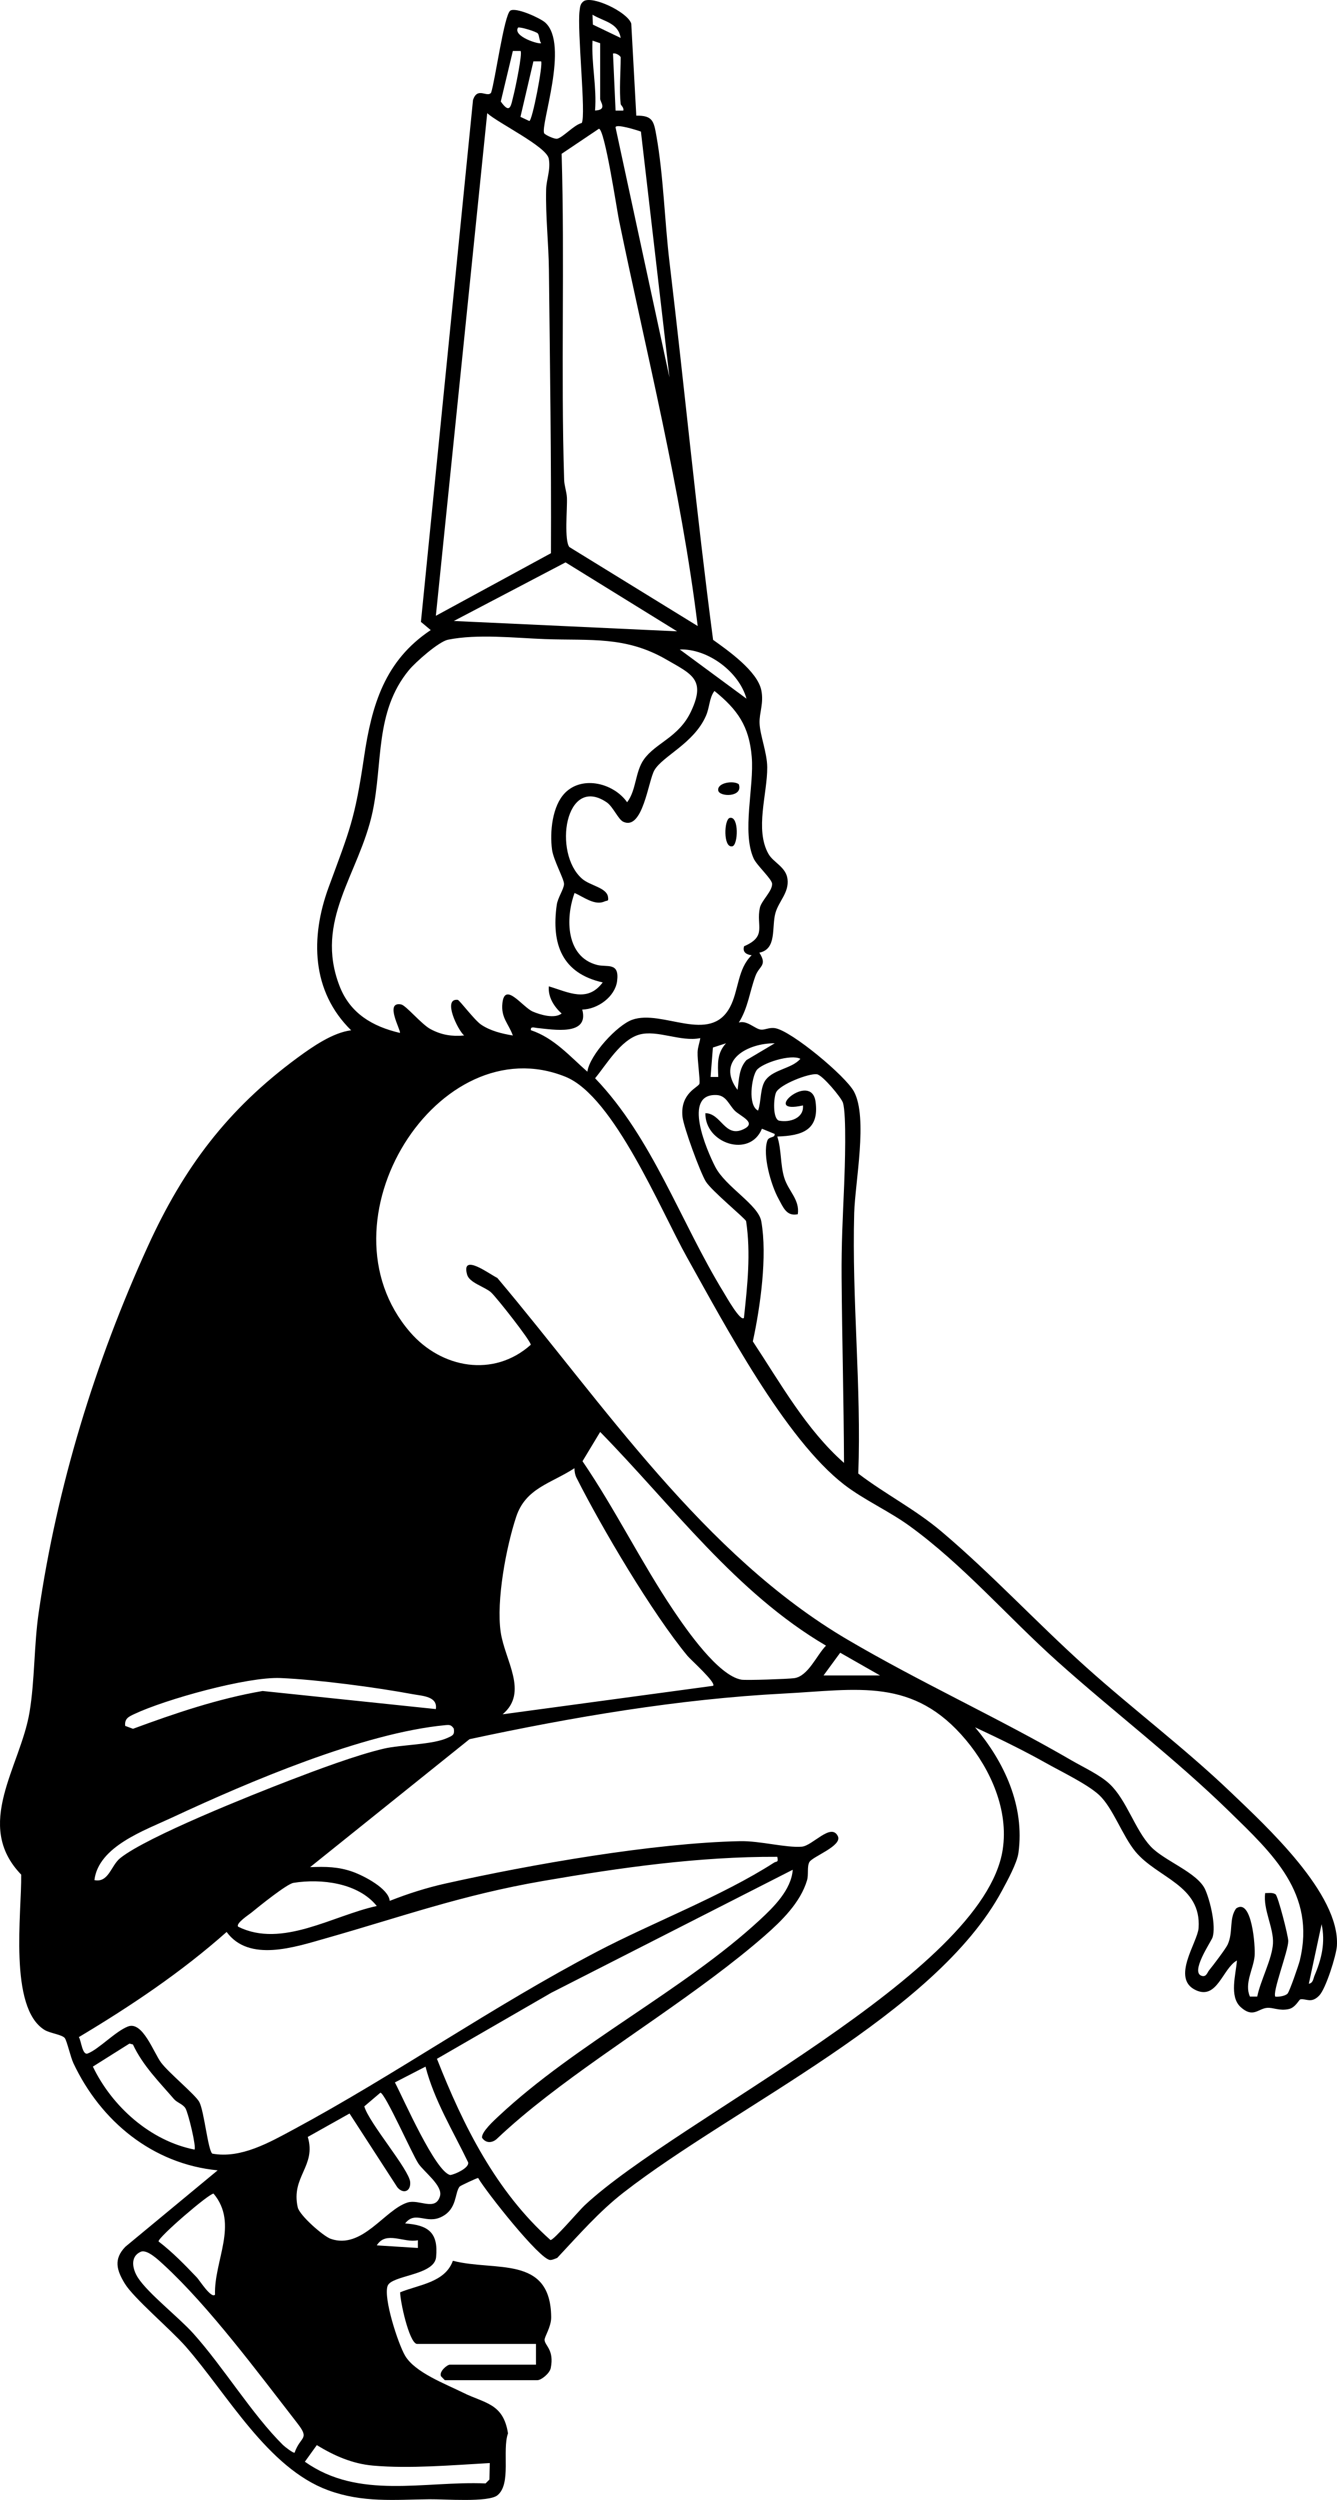 <svg width="107" height="200" viewBox="0 0 107 200" fill="none" xmlns="http://www.w3.org/2000/svg">
<path d="M39.195 197.048C36.265 197.213 32.774 197.515 29.851 197.253C28.197 197.105 26.751 196.468 25.354 195.614L24.399 196.942C28.719 200.007 33.944 198.469 38.861 198.679L39.169 198.367L39.197 197.048H39.195ZM23.575 196.22C24.062 194.849 24.825 195.186 23.779 193.841C20.69 189.868 16.74 184.533 13.103 181.189C12.687 180.807 11.765 179.919 11.257 180.148C10.375 180.547 10.611 181.559 11.044 182.227C11.865 183.49 14.313 185.396 15.467 186.68C17.898 189.389 20.177 193.162 22.646 195.604C22.787 195.743 23.484 196.284 23.575 196.218M33.443 179.223C32.325 179.469 30.897 178.433 30.155 179.634L33.443 179.842V179.221V179.223ZM17.208 183.575C17.119 180.861 19.122 177.916 17.093 175.495C16.787 175.427 12.617 179.016 12.689 179.32C13.81 180.179 14.805 181.203 15.776 182.225C15.958 182.418 16.915 183.924 17.208 183.577M24.631 170.957C25.332 173.305 23.273 174.126 23.828 176.59C23.975 177.244 25.883 178.907 26.465 179.11C28.988 179.99 30.785 176.776 32.615 176.205C33.546 175.915 34.84 176.932 35.21 175.705C35.465 174.86 33.932 173.765 33.476 173.076C32.98 172.326 30.85 167.51 30.446 167.416L29.154 168.515C29.542 169.863 32.762 173.581 32.828 174.579C32.877 175.339 32.257 175.547 31.794 174.981L27.974 169.084L24.628 170.96L24.631 170.957ZM31.604 166.597C32.269 167.859 34.857 173.78 36.038 174.006C36.422 173.954 37.571 173.43 37.466 172.994C36.261 170.49 34.749 168.034 34.054 165.334L31.602 166.597H31.604ZM15.565 171.967C15.729 171.79 15.064 169.013 14.837 168.661C14.613 168.312 14.182 168.227 13.922 167.928C12.729 166.545 11.423 165.245 10.639 163.562L10.358 163.491L7.433 165.332C8.961 168.518 12.029 171.274 15.563 171.97M104.743 158.704C105.098 158.647 105.098 158.291 105.208 158.036C105.779 156.693 106.077 155.381 105.768 153.939L104.745 158.706L104.743 158.704ZM30.155 152.484C28.658 150.627 25.702 150.277 23.489 150.631C22.955 150.716 20.704 152.535 20.107 153.024C19.922 153.175 18.837 153.88 19.061 154.14C22.562 155.884 26.65 153.239 30.155 152.484ZM62.207 148.548C55.924 148.524 49.655 149.411 43.473 150.478C36.928 151.608 32.236 153.319 26.046 155.077C23.578 155.778 19.927 157.005 18.137 154.56C14.505 157.783 10.464 160.49 6.31 162.972C6.5 163.241 6.582 164.452 7.019 164.284C7.887 163.954 9.245 162.507 10.239 162.123C11.418 161.667 12.294 164.218 12.9 165.023C13.52 165.846 15.649 167.593 15.951 168.164C16.342 168.9 16.646 172.052 16.992 172.295C19.274 172.713 21.556 171.403 23.512 170.351C31.672 165.96 39.436 160.499 47.821 156.113C52.274 153.784 57.782 151.691 61.943 149.017C62.147 148.885 62.31 149.036 62.207 148.552M7.553 150.412C8.692 150.65 8.877 149.253 9.614 148.659C11.748 146.936 20.238 143.564 23.17 142.436C25.319 141.61 28.536 140.402 30.719 139.895C32.121 139.567 34.597 139.593 35.823 139.031C36.214 138.852 36.399 138.798 36.317 138.29C36.111 137.993 35.992 137.983 35.657 138.014C29.072 138.63 19.854 142.573 13.784 145.402C11.543 146.448 7.887 147.715 7.555 150.412M63.441 149.584L44.123 159.423L34.969 164.709C37.07 170.056 39.717 175.349 44.055 179.207C44.297 179.249 46.337 176.852 46.798 176.422C54.223 169.494 78.71 157.908 80.245 147.979C80.731 144.826 79.294 141.584 77.317 139.218C73.096 134.161 68.659 135.178 62.724 135.487C54.293 135.926 45.82 137.368 37.576 139.137L24.818 149.376C26.051 149.326 27.074 149.333 28.246 149.753C29.126 150.07 31.101 151.087 31.19 152.073C32.643 151.5 34.136 151.023 35.664 150.683C42.497 149.159 52.306 147.439 59.224 147.297C60.831 147.264 62.888 147.84 64.164 147.738C65.027 147.67 66.504 145.799 67.051 146.891C67.442 147.67 65.037 148.517 64.779 148.963C64.571 149.322 64.725 149.956 64.587 150.426C64.061 152.207 62.542 153.689 61.187 154.872C56.069 159.338 49.257 163.461 43.739 167.739C42.364 168.805 40.99 169.947 39.724 171.149C39.336 171.462 38.872 171.455 38.582 171.031C38.491 170.582 39.577 169.603 39.923 169.28C46.119 163.487 54.71 159.223 60.775 153.628C61.903 152.587 63.328 151.195 63.443 149.584M34.88 136.73C35.041 135.709 33.797 135.68 33.076 135.546C30.09 134.989 25.454 134.376 22.447 134.246C19.782 134.13 13.225 135.952 10.728 137.136C10.3 137.339 9.954 137.495 10.019 138.075L10.644 138.307C14.028 137.058 17.451 135.897 21.015 135.282L34.882 136.73H34.88ZM65.907 134.038H70.428L67.241 132.221L65.909 134.038H65.907ZM57.071 134.866C57.34 134.623 55.269 132.776 55.023 132.478C52.187 129.045 48.181 122.27 46.138 118.226C46.019 117.988 45.974 117.721 45.974 117.459C44.1 118.684 42.071 119.038 41.308 121.353C40.505 123.79 39.705 128.047 40.07 130.569C40.4 132.837 42.326 135.385 40.222 137.148L57.071 134.869V134.866ZM48.034 114.554L46.618 116.9C49.243 120.748 51.303 124.977 53.902 128.84C54.944 130.385 57.469 134.038 59.324 134.376C59.697 134.444 63.064 134.324 63.553 134.258C64.681 134.107 65.352 132.417 66.106 131.655C58.877 127.415 53.823 120.47 48.031 114.557M67.547 117.041C67.526 112.096 67.391 107.162 67.353 102.213C67.332 99.46 67.449 97.468 67.559 94.769C67.611 93.492 67.76 89.176 67.459 88.218C67.33 87.81 65.825 86.005 65.38 85.943C64.728 85.851 62.39 86.767 62.107 87.402C61.91 87.841 61.826 89.478 62.338 89.653C63.207 89.827 64.356 89.459 64.26 88.435C60.785 89.23 64.929 85.66 65.268 88.135C65.579 90.41 64.199 90.863 62.205 90.925C62.549 91.972 62.441 93.14 62.757 94.2C63.08 95.285 64.021 95.965 63.848 97.14C62.942 97.334 62.68 96.583 62.303 95.901C61.707 94.818 61.014 92.421 61.409 91.257C61.536 90.887 62.036 91.066 61.997 90.717L60.977 90.299C60.012 92.675 56.404 91.477 56.453 89.056C57.721 89.068 58 91.038 59.481 90.351C60.633 89.818 59.259 89.313 58.805 88.858C58.339 88.39 58.124 87.645 57.361 87.605C54.574 87.461 56.568 92.036 57.237 93.341C58.068 94.96 60.686 96.371 60.925 97.704C61.421 100.481 60.85 104.554 60.249 107.315C62.469 110.67 64.512 114.358 67.545 117.034M103.049 159.482C103.201 159.324 103.931 157.219 104.024 156.84C105.325 151.476 101.839 148.298 98.376 144.916C94.044 140.685 89.109 136.938 84.604 132.901C80.654 129.361 77.074 125.175 72.754 122.053C71.144 120.89 69.125 119.979 67.571 118.783C62.82 115.123 57.979 105.944 54.984 100.597C52.885 96.85 49.133 87.718 45.268 86.149C35.123 82.029 25.162 97.718 32.823 106.579C35.329 109.476 39.509 110.234 42.476 107.586C42.52 107.324 39.689 103.728 39.284 103.379C38.774 102.938 37.566 102.624 37.384 101.975C36.881 100.182 39.209 101.961 39.801 102.237C48.331 112.36 56.28 124.385 67.826 131.173C73.695 134.623 79.882 137.422 85.772 140.843C86.724 141.398 88.051 142.002 88.823 142.741C90.18 144.036 90.829 146.381 92.097 147.729C93.185 148.885 95.867 149.812 96.464 151.193C96.857 152.099 97.327 154.055 97.044 154.985C96.946 155.31 95.172 157.854 96.216 158.083C96.55 158.156 96.623 157.795 96.775 157.613C97.06 157.271 98.099 155.896 98.247 155.575C98.71 154.574 98.34 153.496 98.925 152.682C100.184 151.787 100.482 155.723 100.404 156.507C100.299 157.562 99.571 158.671 100.03 159.73H100.617C100.868 158.458 101.806 156.733 101.876 155.485C101.946 154.239 101.074 152.769 101.251 151.45C101.523 151.457 101.832 151.384 102.08 151.547C102.279 151.677 103.1 154.874 103.1 155.287C103.1 156.094 101.785 159.438 102.073 159.742C102.363 159.751 102.852 159.695 103.051 159.485M64.056 84.709C63.316 84.301 60.962 85.047 60.548 85.625C60.16 86.168 59.821 88.435 60.668 88.85C60.934 88.143 60.81 86.989 61.292 86.375C61.945 85.542 63.361 85.497 64.056 84.709ZM62.001 83.466C59.853 83.442 57.256 84.825 59.025 87.194C59.154 86.349 59.123 85.486 59.741 84.808L62.001 83.466ZM58.098 83.466L57.054 83.805L56.867 86.16H57.483C57.445 85.122 57.361 84.275 58.1 83.468M56.044 83.05C54.471 83.376 52.592 82.357 51.148 82.774C49.669 83.204 48.546 85.146 47.626 86.262C52.236 91.071 54.45 97.749 57.934 103.426C58.089 103.676 59.261 105.765 59.537 105.434C59.813 102.85 60.099 100.285 59.711 97.695C59.64 97.477 56.942 95.266 56.486 94.523C56.032 93.785 54.71 90.172 54.621 89.351C54.413 87.425 55.931 86.979 55.978 86.691C56.037 86.34 55.807 84.83 55.828 84.178C55.84 83.78 55.987 83.433 56.044 83.05ZM60.153 76.42C59.75 76.377 59.402 76.179 59.549 75.703C61.416 74.895 60.492 74.067 60.813 72.623C60.941 72.047 61.807 71.306 61.793 70.707C61.784 70.332 60.558 69.223 60.317 68.685C59.352 66.554 60.363 62.946 60.162 60.551C59.956 58.088 59.025 56.771 57.176 55.277C56.746 55.86 56.804 56.573 56.493 57.278C55.526 59.477 53.034 60.483 52.372 61.618C51.881 62.458 51.448 66.455 49.889 65.747C49.47 65.558 49.072 64.537 48.548 64.183C45.246 61.955 44.215 68.251 46.59 70.306C47.233 70.863 48.544 71.007 48.658 71.75C48.719 72.142 48.609 72.017 48.389 72.116C47.601 72.477 46.7 71.752 45.984 71.439C45.237 73.463 45.293 76.545 47.774 77.194C48.586 77.406 49.59 76.939 49.386 78.494C49.22 79.747 47.828 80.747 46.597 80.766C47.172 82.899 44.278 82.368 42.977 82.239C42.759 82.218 42.434 82.081 42.49 82.42C44.32 83.025 45.609 84.506 47.006 85.738C47.2 84.384 49.389 82.015 50.594 81.583C53.011 80.719 56.821 83.586 58.423 80.568C59.128 79.24 59.013 77.517 60.16 76.417M59.741 55.895C59.147 53.751 56.654 51.882 54.401 51.959L59.741 55.895ZM45.223 63.428C46.632 62.012 49.133 62.672 50.189 64.183C50.933 63.203 50.823 61.759 51.523 60.766C52.468 59.421 54.324 59.003 55.304 56.913C56.509 54.352 55.363 53.937 53.306 52.752C50.06 50.881 47.257 51.261 43.615 51.129C41.233 51.042 38.233 50.697 35.853 51.178C35.109 51.33 33.247 52.977 32.722 53.616C29.975 56.953 30.656 61.051 29.811 64.98C28.744 69.942 25.131 73.628 27.181 78.902C28.028 81.082 29.821 82.126 32.004 82.635C32.126 82.484 30.729 80.101 32.1 80.356C32.491 80.429 33.729 81.948 34.461 82.335C35.329 82.798 36.162 82.933 37.143 82.84C36.635 82.409 35.397 79.844 36.635 79.99C36.771 80.007 37.983 81.628 38.512 81.979C39.272 82.484 40.159 82.692 41.044 82.843C40.688 81.864 40.08 81.425 40.208 80.247C40.403 78.501 41.821 80.573 42.637 80.927C43.26 81.196 44.381 81.519 44.947 81.085C44.339 80.533 43.849 79.766 43.922 78.909C45.492 79.376 47.004 80.24 48.235 78.595C44.987 77.871 44.114 75.54 44.556 72.397C44.638 71.807 45.139 71.115 45.139 70.719C45.139 70.313 44.292 68.815 44.179 67.97C43.992 66.575 44.189 64.471 45.223 63.43M54.193 50.511L45.261 44.991L36.319 49.68L54.193 50.508V50.511ZM55.838 50.091C54.492 39.118 51.757 28.393 49.533 17.589C49.36 16.741 48.399 10.328 47.931 10.3L44.947 12.305C45.204 20.984 44.877 29.715 45.148 38.387C45.165 38.877 45.347 39.331 45.371 39.821C45.413 40.706 45.146 43.257 45.569 43.767L55.84 50.088L55.838 50.091ZM51.293 10.528C51.062 10.439 49.248 9.861 49.262 10.194L53.577 30.192L51.293 10.528ZM44.093 44.255C44.126 36.685 44.013 29.156 43.929 21.584C43.906 19.465 43.655 17.32 43.707 15.158C43.725 14.358 44.09 13.556 43.915 12.683C43.721 11.718 39.855 9.842 38.992 9.054L34.882 49.265L44.093 44.258V44.255ZM43.304 4.908H42.689L41.652 9.349L42.359 9.681C42.6 9.693 43.482 5.073 43.304 4.908ZM49.674 8.327C49.548 7.234 49.674 5.745 49.674 4.596C49.674 4.469 49.25 4.198 49.059 4.287L49.264 8.848H49.88C49.957 8.615 49.686 8.419 49.674 8.329M41.659 4.077H41.044L40.077 8.122C40.861 9.228 40.894 8.395 41.112 7.565C41.233 7.095 41.832 4.245 41.659 4.075M48.031 3.457L47.418 3.249C47.322 5.127 47.772 6.958 47.622 8.844C48.633 8.794 48.031 8.155 48.031 7.912V3.457ZM43.047 2.68C42.911 2.515 41.547 2.114 41.456 2.213C41.02 2.909 43.15 3.575 43.304 3.454C43.152 3.24 43.159 2.82 43.047 2.683M49.674 3.039C49.47 1.81 48.331 1.729 47.416 1.175L47.449 1.97L49.674 3.037V3.039ZM50.916 9.252C52.241 9.231 52.323 9.707 52.526 10.84C53.095 14 53.193 17.737 53.58 20.97C54.785 31.043 55.742 41.133 57.069 51.19C58.271 52.047 60.614 53.696 60.927 55.218C61.14 56.257 60.759 57.023 60.787 57.847C60.82 58.819 61.395 60.218 61.402 61.386C61.416 63.503 60.392 66.361 61.503 68.319C61.894 69.006 62.902 69.357 63.024 70.322C63.162 71.415 62.315 72.102 62.055 73.053C61.742 74.19 62.193 75.929 60.77 76.215C61.433 77.25 60.761 77.26 60.459 78.076C60.003 79.313 59.856 80.667 59.126 81.807C59.792 81.599 60.424 82.326 60.897 82.373C61.231 82.406 61.566 82.17 62.053 82.26C63.368 82.501 67.674 86.08 68.345 87.331C69.471 89.429 68.432 94.573 68.362 97.036C68.168 104.009 68.944 110.932 68.689 117.889C70.887 119.562 73.22 120.727 75.361 122.537C79.355 125.914 82.971 129.824 86.862 133.321C90.667 136.74 94.776 139.824 98.481 143.366C101.326 146.089 107.254 151.516 106.992 155.674C106.942 156.448 106.102 159.112 105.576 159.65C104.923 160.313 104.546 159.869 104.067 159.952C103.968 159.968 103.676 160.606 103.154 160.726C102.384 160.903 101.883 160.58 101.382 160.634C100.678 160.712 100.276 161.457 99.297 160.577C98.35 159.725 98.916 157.939 98.991 156.842C97.842 157.488 97.414 160.009 95.708 159.22C93.686 158.288 95.844 155.395 95.923 154.246C96.159 150.822 92.624 150.247 90.873 148.137C89.825 146.872 89.067 144.631 87.967 143.607C87.033 142.738 84.906 141.719 83.72 141.051C81.885 140.02 79.94 139.078 78.033 138.186C80.376 140.957 82.016 144.482 81.508 148.22C81.396 149.055 80.614 150.466 80.195 151.247C74.872 161.162 58.803 168.484 49.901 175.408C47.94 176.932 46.292 178.829 44.594 180.637C44.416 180.7 44.212 180.811 44.025 180.802C43.183 180.762 38.898 175.339 38.264 174.24C38.179 174.235 36.839 174.863 36.787 174.926C36.373 175.443 36.6 176.698 35.374 177.333C34.115 177.989 33.251 176.814 32.421 177.881C34.246 178.006 35.098 178.589 34.901 180.578C34.756 182.053 31.316 182.01 31.017 182.885C30.68 183.867 31.852 187.489 32.416 188.454C33.205 189.806 35.636 190.71 37.075 191.425C38.783 192.275 40.281 192.256 40.655 194.672C40.169 196.055 40.946 198.716 39.806 199.63C39.078 200.213 35.538 199.929 34.365 199.944C31.569 199.979 29.023 200.238 26.259 199.224C21.418 197.445 18.202 191.538 14.856 187.72C13.665 186.361 10.7 183.865 9.984 182.685C9.336 181.616 9.074 180.743 10.028 179.749L17.418 173.631C12.221 173.128 8.068 169.709 5.877 165.063C5.643 164.565 5.367 163.312 5.192 163.06C4.995 162.776 4.007 162.666 3.579 162.406C0.664 160.643 1.747 152.944 1.696 149.973C-2.142 145.999 1.632 141.351 2.362 136.988C2.786 134.456 2.716 131.634 3.095 129.021C4.564 118.891 7.607 108.967 11.835 99.7C14.706 93.405 18.209 88.74 23.805 84.622C25.003 83.742 26.643 82.602 28.103 82.427C24.923 79.306 24.825 74.997 26.304 70.976C27.993 66.379 28.393 65.582 29.135 60.565C29.753 56.379 30.801 52.852 34.471 50.407L33.687 49.753L37.854 8.011C38.205 6.89 39.015 7.862 39.307 7.404C39.621 6.463 40.349 1.191 40.836 0.854C41.266 0.554 43.204 1.43 43.623 1.795C45.593 3.523 43.208 10.073 43.555 10.67C43.62 10.783 44.367 11.149 44.596 11.097C45.062 10.991 45.951 9.981 46.557 9.84C46.915 9.221 46.175 2.435 46.384 0.854C46.421 0.566 46.435 0.314 46.683 0.118C47.325 -0.409 50.212 0.946 50.519 1.885L50.923 9.25L50.916 9.252Z" fill="black"/>
<path d="M33.34 187.515C32.722 187.336 32.028 184.127 32.023 183.39C33.52 182.77 35.612 182.616 36.244 180.866C39.623 181.743 44.06 180.382 44.112 185.373C44.121 186.156 43.564 186.944 43.583 187.206C43.613 187.671 44.367 187.994 44.077 189.448C43.992 189.872 43.325 190.42 42.998 190.42H35.601L35.294 190.106C35.114 189.75 35.774 189.176 36.013 189.176H42.895V187.518H33.34V187.515Z" fill="black"/>
<path d="M58.409 65.431C59.154 65.273 59.076 67.609 58.608 67.708C57.864 67.866 57.939 65.53 58.409 65.431Z" fill="black"/>
<path d="M59.126 62.739C59.495 63.798 57.583 63.767 57.483 63.251C57.361 62.62 58.7 62.415 59.126 62.739Z" fill="black"/>
</svg>

